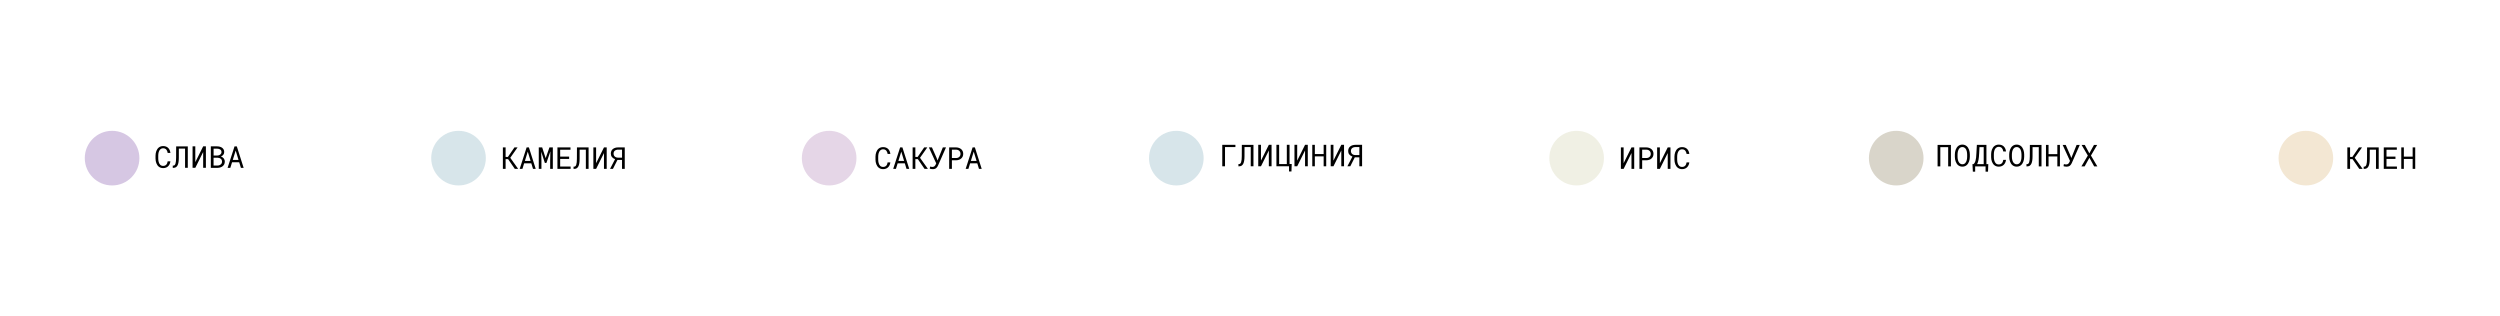 <?xml version="1.0" encoding="UTF-8"?> <svg xmlns="http://www.w3.org/2000/svg" id="Layer_1" data-name="Layer 1" viewBox="0 0 1739 220"><defs><style> .cls-1 { fill: #d6ad6b; } .cls-1, .cls-2, .cls-3, .cls-4, .cls-5, .cls-6 { opacity: .3; } .cls-2 { fill: #cccca6; } .cls-3 { fill: #a777af; } .cls-4 { fill: #7f724e; } .cls-5 { fill: #7545a0; } .cls-6 { fill: #79a9b7; } </style></defs><g><g><path d="m118.53,112.25c-.09.69-.27,1.32-.53,1.9-.27.58-.61,1.07-1.04,1.49-.43.41-.93.74-1.52.96-.58.23-1.24.34-1.95.34-.62,0-1.17-.09-1.68-.26-.5-.17-.95-.42-1.34-.72-.39-.31-.73-.67-1.01-1.09-.28-.42-.52-.87-.71-1.36s-.33-1.01-.42-1.55c-.09-.54-.14-1.09-.15-1.64v-2.08c0-.55.06-1.1.15-1.64s.23-1.06.42-1.55c.19-.49.42-.95.71-1.37.28-.42.62-.78,1.01-1.09s.84-.55,1.34-.72,1.06-.26,1.68-.26c.75,0,1.41.11,2,.34s1.09.55,1.52.97c.42.42.76.92,1.02,1.51s.42,1.24.51,1.95h-1.9c-.06-.45-.17-.87-.32-1.26-.15-.39-.35-.73-.6-1.03s-.56-.53-.93-.69c-.37-.17-.8-.25-1.3-.25-.45,0-.85.07-1.19.22s-.64.35-.89.6-.46.55-.63.88c-.17.34-.3.69-.41,1.07-.1.38-.18.76-.22,1.15-.04.39-.07.77-.07,1.14v2.1c0,.37.02.75.07,1.14.04.39.12.78.22,1.16s.24.74.4,1.07.37.63.62.89.55.46.89.6c.34.15.74.22,1.2.22.5,0,.93-.08,1.3-.24s.67-.38.93-.66c.25-.28.45-.62.6-1,.15-.39.26-.8.32-1.26h1.9v.02Z"></path><path d="m130.63,101.81v14.93h-1.9v-13.37h-4.32l-.02,6.4c0,1.11-.07,2.09-.2,2.96s-.34,1.59-.63,2.19c-.29.59-.67,1.05-1.14,1.36s-1.05.47-1.73.47h-.52v-1.55h.41c.7,0,1.19-.46,1.48-1.38s.44-2.27.44-4.04l.04-7.96h8.09Z"></path><path d="m141.32,101.81h1.9v14.93h-1.9v-11l-5.47,11h-1.9v-14.93h1.9v10.99l5.47-10.99Z"></path><path d="m146.65,116.74v-14.93h4.44c.62,0,1.22.09,1.8.24.59.15,1.11.39,1.57.71.46.32.82.73,1.1,1.23.27.5.41,1.1.4,1.79,0,.39-.07.75-.19,1.07s-.28.61-.49.87-.45.48-.73.67-.58.36-.89.49c.4.12.76.28,1.09.5s.62.48.86.78.43.65.56,1.03.2.8.2,1.24c0,.7-.13,1.31-.4,1.85s-.64.98-1.1,1.34-.99.63-1.58.83c-.6.19-1.21.29-1.85.3h-4.79Zm1.91-8.56h2.65c.36,0,.7-.06,1.05-.17.34-.11.65-.26.91-.46.27-.2.48-.45.65-.74s.25-.64.25-1.03c0-.42-.08-.77-.24-1.07-.16-.29-.38-.54-.65-.72-.27-.19-.58-.33-.93-.42-.35-.09-.71-.14-1.08-.14h-2.59v4.75h-.02Zm0,1.58v5.37h2.92c.4,0,.77-.07,1.13-.2s.67-.3.94-.53.49-.5.65-.83.24-.7.24-1.12-.06-.8-.21-1.13c-.15-.33-.35-.61-.61-.84s-.56-.4-.91-.53c-.35-.12-.73-.19-1.13-.21h-3.02v.02Z"></path><path d="m166.4,112.88h-4.98l-1.2,3.87h-1.9l4.82-14.93h1.59l4.74,14.93h-1.89l-1.18-3.87h0Zm-4.47-1.65h3.97l-1.97-6.48-2,6.48Z"></path></g><circle class="cls-5" cx="77.97" cy="110" r="19"></circle></g><g><g><path d="m353.45,110.71h-1.75v6.76h-1.9v-14.93h1.9v6.62h1.6l4.54-6.62h2.17l-5.08,7.23,5.5,7.7h-2.33l-4.66-6.76h0Z"></path><path d="m369.58,113.61h-4.98l-1.2,3.87h-1.9l4.82-14.93h1.59l4.74,14.93h-1.89l-1.18-3.87h0Zm-4.47-1.65h3.97l-1.97-6.48-2,6.48Z"></path><path d="m377.14,102.54l2.43,7.46,2.62-7.46h2.36v14.93h-1.85v-5.96l.15-6.23-2.76,8.04h-1.09l-2.53-7.82.15,6.02v5.96h-1.85v-14.93h2.37Z"></path><path d="m395.88,110.56h-6.23v5.29h7.27v1.61h-9.17v-14.93h9.08v1.62h-7.18v4.8h6.23v1.61h0Z"></path><path d="m409.42,102.54v14.93h-1.9v-13.37h-4.32l-.02,6.4c0,1.11-.07,2.09-.2,2.96s-.34,1.59-.63,2.19c-.29.59-.67,1.05-1.14,1.36s-1.05.47-1.73.47h-.52v-1.55h.41c.7,0,1.19-.46,1.48-1.38s.44-2.27.44-4.04l.04-7.96h8.09Z"></path><path d="m420.12,102.54h1.9v14.93h-1.9v-11l-5.47,11h-1.9v-14.93h1.9v10.99l5.47-10.99Z"></path><path d="m432.68,117.46v-6.22h-3.18l-3.13,6.22h-2.02l3.5-6.75c-.96-.35-1.69-.84-2.19-1.49-.51-.64-.76-1.44-.76-2.39,0-.68.12-1.29.36-1.83.24-.54.59-.99,1.05-1.35.45-.37,1-.64,1.65-.84.65-.19,1.37-.29,2.17-.29h4.45v14.93h-1.9Zm-5.88-10.64c0,.4.07.78.21,1.13s.35.65.62.91c.27.26.62.46,1.03.6.41.14.88.21,1.42.21h2.61v-5.58h-2.55c-.55,0-1.03.06-1.44.19-.41.13-.76.31-1.04.54-.28.24-.49.52-.64.86-.14.34-.21.72-.21,1.13h-.01Z"></path></g><circle class="cls-6" cx="318.95" cy="110" r="19"></circle></g><g><g><path d="m619.33,112.97c-.09.69-.27,1.32-.53,1.9-.27.58-.61,1.07-1.04,1.49-.43.41-.93.74-1.52.96-.58.23-1.24.34-1.95.34-.62,0-1.17-.09-1.68-.26-.5-.17-.95-.42-1.34-.72-.39-.31-.73-.67-1.01-1.09-.28-.42-.52-.87-.71-1.36s-.33-1.01-.42-1.55c-.09-.54-.14-1.09-.15-1.64v-2.08c0-.55.06-1.1.15-1.64.09-.54.23-1.06.42-1.55.19-.49.42-.95.71-1.37.28-.42.62-.78,1.01-1.09s.84-.55,1.34-.72,1.06-.26,1.68-.26c.75,0,1.41.11,2,.34.59.23,1.09.55,1.52.97.42.42.76.92,1.02,1.51s.42,1.24.51,1.95h-1.9c-.06-.45-.17-.87-.32-1.26-.15-.39-.35-.73-.6-1.03s-.56-.53-.93-.69c-.37-.17-.8-.25-1.3-.25-.45,0-.85.07-1.19.22-.34.15-.64.35-.89.6s-.46.55-.63.88c-.17.34-.3.69-.41,1.07-.1.38-.18.76-.22,1.15-.04.39-.07.77-.07,1.14v2.1c0,.37.02.75.07,1.14.04.39.12.78.22,1.16.1.38.24.74.4,1.07s.37.63.62.89.55.46.89.6c.34.15.74.22,1.2.22.5,0,.93-.08,1.3-.24s.67-.38.93-.66c.25-.28.45-.62.6-1,.15-.39.26-.8.32-1.26h1.9v.02Z"></path><path d="m629.39,113.6h-4.98l-1.2,3.87h-1.9l4.82-14.93h1.59l4.74,14.93h-1.89l-1.18-3.87h0Zm-4.47-1.65h3.97l-1.97-6.48-2,6.48Z"></path><path d="m638.47,110.71h-1.75v6.76h-1.9v-14.93h1.9v6.62h1.6l4.54-6.62h2.17l-5.08,7.23,5.5,7.7h-2.33l-4.66-6.76h0Z"></path><path d="m651.42,109.68l.73,1.96,3.69-9.11h2.2l-5.49,12.47c-.16.36-.34.7-.54,1.02-.2.32-.45.61-.73.86s-.63.44-1.04.58-.89.21-1.46.21c-.46,0-.88-.04-1.24-.12s-.63-.16-.8-.24l.25-1.45c.09.02.2.05.32.08.13.03.26.06.41.09s.29.05.44.07c.15.02.29.03.42.03.31,0,.59-.05.83-.14s.45-.21.62-.36c.18-.15.33-.32.45-.51s.23-.38.32-.57l.43-.87-5.11-11.14h2.13l3.16,7.15h.01Z"></path><path d="m662.14,111.48v5.99h-1.9v-14.93h4.84c.67.01,1.3.12,1.9.32s1.12.49,1.57.86.81.84,1.07,1.39c.26.55.39,1.19.39,1.91s-.13,1.35-.39,1.9c-.26.55-.62,1.01-1.07,1.39s-.98.66-1.57.86c-.6.2-1.23.3-1.9.31h-2.94Zm0-1.56h2.94c.44,0,.84-.08,1.21-.21s.69-.32.96-.57.49-.54.64-.9c.15-.35.23-.75.23-1.2s-.08-.86-.23-1.22-.37-.67-.64-.92-.59-.45-.96-.58c-.37-.14-.78-.21-1.21-.21h-2.94v5.82h0Z"></path><path d="m679.8,113.6h-4.98l-1.2,3.87h-1.9l4.82-14.93h1.59l4.74,14.93h-1.89l-1.18-3.87h0Zm-4.47-1.65h3.97l-1.97-6.48-2,6.48Z"></path></g><circle class="cls-3" cx="576.76" cy="110" r="19"></circle></g><g><g><path d="m859.35,102.3h-7.23v13.37h-1.91v-14.93h9.14v1.56Z"></path><path d="m871.91,100.74v14.93h-1.9v-13.37h-4.32l-.02,6.4c0,1.11-.07,2.09-.2,2.96s-.34,1.59-.63,2.19c-.29.59-.67,1.05-1.14,1.36s-1.05.47-1.73.47h-.52v-1.55h.41c.7,0,1.19-.46,1.48-1.38s.44-2.27.44-4.04l.04-7.96h8.09Z"></path><path d="m882.6,100.74h1.9v14.93h-1.9v-11l-5.47,11h-1.9v-14.93h1.9v10.99l5.47-10.99Z"></path><path d="m887.87,100.74h1.9v13.38h5.34v-13.38h1.9v13.33h1.51l-.18,5.2h-1.7v-3.6h-8.76v-14.93h-.01Z"></path><path d="m907.8,100.74h1.9v14.93h-1.9v-11l-5.47,11h-1.9v-14.93h1.9v10.99l5.47-10.99Z"></path><path d="m922.52,115.67h-1.79v-6.9h-6.12v6.9h-1.79v-14.93h1.79v6.42h6.12v-6.42h1.79v14.93Z"></path><path d="m933.01,100.74h1.9v14.93h-1.9v-11l-5.47,11h-1.9v-14.93h1.9v10.99l5.47-10.99Z"></path><path d="m945.57,115.67v-6.22h-3.18l-3.13,6.22h-2.02l3.5-6.75c-.96-.35-1.69-.84-2.19-1.49-.51-.64-.76-1.44-.76-2.39,0-.68.12-1.29.36-1.83.24-.54.59-.99,1.05-1.35.45-.37,1-.64,1.65-.84.65-.19,1.37-.29,2.17-.29h4.45v14.93h-1.9Zm-5.88-10.64c0,.4.07.78.21,1.13s.35.65.62.91.62.46,1.03.6.88.21,1.42.21h2.61v-5.58h-2.55c-.55,0-1.03.06-1.44.19-.41.13-.76.31-1.04.54-.28.24-.49.52-.64.86-.14.34-.21.72-.21,1.13h-.01Z"></path></g><circle class="cls-6" cx="818.25" cy="110" r="19"></circle></g><g><g><path d="m1134.86,102.53h1.9v14.93h-1.9v-11l-5.47,11h-1.9v-14.93h1.9v10.99l5.47-10.99Z"></path><path d="m1142.29,111.48v5.99h-1.9v-14.93h4.84c.67.01,1.3.12,1.9.32s1.12.49,1.57.86.81.84,1.07,1.39c.26.55.39,1.19.39,1.91s-.13,1.35-.39,1.9c-.26.55-.62,1.01-1.07,1.39s-.98.66-1.57.86c-.6.2-1.23.3-1.9.31h-2.94Zm0-1.56h2.94c.44,0,.84-.08,1.21-.21s.69-.32.96-.57.49-.54.64-.9c.15-.35.23-.75.23-1.2s-.08-.86-.23-1.22-.37-.67-.64-.92-.59-.45-.96-.58c-.37-.14-.78-.21-1.21-.21h-2.94v5.82h0Z"></path><path d="m1160.07,102.53h1.9v14.93h-1.9v-11l-5.47,11h-1.9v-14.93h1.9v10.99l5.47-10.99Z"></path><path d="m1175.09,112.97c-.09.69-.27,1.32-.53,1.9-.27.58-.61,1.07-1.04,1.49-.43.41-.93.74-1.52.96-.58.23-1.24.34-1.95.34-.62,0-1.17-.09-1.68-.26-.5-.17-.95-.42-1.34-.72-.39-.31-.73-.67-1.01-1.09-.28-.42-.52-.87-.71-1.36s-.33-1.01-.42-1.55c-.09-.54-.14-1.09-.15-1.64v-2.08c0-.55.06-1.1.15-1.64.09-.54.23-1.06.42-1.55.19-.49.42-.95.71-1.37.28-.42.62-.78,1.01-1.09s.84-.55,1.34-.72,1.06-.26,1.68-.26c.75,0,1.41.11,2,.34.59.23,1.09.55,1.52.97.42.42.76.92,1.02,1.51s.42,1.24.51,1.95h-1.9c-.06-.45-.17-.87-.32-1.26-.15-.39-.35-.73-.6-1.03s-.56-.53-.93-.69c-.37-.17-.8-.25-1.3-.25-.45,0-.85.07-1.19.22-.34.15-.64.35-.89.6s-.46.55-.63.88c-.17.34-.3.69-.41,1.07-.1.38-.18.76-.22,1.15-.04.39-.07.77-.07,1.14v2.1c0,.37.02.75.07,1.14.04.39.12.78.22,1.16.1.38.24.74.4,1.07s.37.63.62.89.55.46.89.6c.34.15.74.22,1.2.22.5,0,.93-.08,1.3-.24s.67-.38.93-.66c.25-.28.45-.62.6-1,.15-.39.26-.8.32-1.26h1.9v.02Z"></path></g><circle class="cls-2" cx="1096.71" cy="110" r="19"></circle></g><g><g><path d="m1357.05,115.73h-1.9v-13.37h-5.47v13.37h-1.9v-14.93h9.27v14.93Z"></path><path d="m1370.22,109.12c0,.53-.05,1.07-.14,1.62-.09.54-.22,1.07-.4,1.57s-.4.98-.68,1.41c-.28.44-.61.82-.99,1.15s-.82.59-1.32.77c-.5.19-1.05.28-1.67.28s-1.17-.09-1.67-.28-.93-.45-1.32-.77-.71-.71-.99-1.15-.51-.91-.69-1.42c-.18-.51-.32-1.03-.41-1.57-.09-.54-.14-1.08-.14-1.61v-1.7c0-.53.05-1.07.14-1.62.08-.54.22-1.07.4-1.57.18-.51.41-.98.69-1.42.28-.44.61-.83.99-1.16.38-.33.82-.59,1.32-.78s1.05-.28,1.67-.28,1.17.09,1.67.28.94.45,1.32.77.71.71.99,1.15.51.91.69,1.42c.18.51.31,1.03.4,1.58.08.55.13,1.09.14,1.62v1.7h0Zm-1.88-1.72c0-.36-.03-.73-.07-1.11-.04-.39-.11-.77-.21-1.15s-.23-.74-.39-1.09c-.16-.35-.37-.65-.62-.91-.25-.26-.54-.47-.87-.62-.34-.15-.73-.23-1.17-.23s-.82.08-1.16.24-.62.37-.87.63-.45.57-.62.91c-.16.35-.3.71-.4,1.09s-.17.76-.21,1.15c-.04.39-.07.75-.08,1.1v1.72c0,.35.03.72.08,1.11.04.39.12.77.22,1.15s.24.74.4,1.09c.16.35.37.65.62.92.25.26.54.47.87.63s.72.24,1.17.24.83-.08,1.17-.24c.34-.16.63-.37.87-.63s.44-.57.61-.91c.16-.35.29-.71.39-1.09s.17-.76.21-1.15c.04-.39.06-.76.07-1.12v-1.72h-.01Z"></path><path d="m1382.87,119.39h-1.71v-3.66h-7.23v3.68h-1.61l-.28-5.23h.67c.31-.21.59-.5.83-.89s.44-.88.62-1.48c.17-.6.31-1.31.41-2.14s.17-1.79.21-2.88l.33-6h6.65v13.38h1.3l-.18,5.21h-.01Zm-6.18-12.59c-.06,1.66-.21,3.11-.43,4.35-.22,1.25-.56,2.26-.99,3.03h4.59v-11.82h-2.94l-.22,4.44h-.01Z"></path><path d="m1395.38,111.24c-.09.69-.27,1.32-.53,1.9-.27.58-.61,1.07-1.04,1.49-.43.41-.93.74-1.52.96-.58.23-1.24.34-1.95.34-.62,0-1.17-.09-1.68-.26-.5-.17-.95-.42-1.34-.72-.39-.31-.73-.67-1.01-1.09-.28-.42-.52-.87-.71-1.36s-.33-1.01-.42-1.55c-.09-.54-.14-1.09-.15-1.64v-2.08c0-.55.06-1.1.15-1.64.09-.54.23-1.06.42-1.55.19-.49.42-.95.71-1.37.28-.42.62-.78,1.01-1.09s.84-.55,1.34-.72,1.06-.26,1.68-.26c.75,0,1.41.11,2,.34.59.23,1.09.55,1.52.97.42.42.76.92,1.02,1.51s.42,1.24.51,1.95h-1.9c-.06-.45-.17-.87-.32-1.26-.15-.39-.35-.73-.6-1.03s-.56-.53-.93-.69c-.37-.17-.8-.25-1.3-.25-.45,0-.85.07-1.19.22-.34.15-.64.35-.89.6s-.46.55-.63.88c-.17.34-.3.69-.41,1.07-.1.38-.18.76-.22,1.15-.04.39-.07.77-.07,1.14v2.1c0,.37.02.75.07,1.14.04.39.12.78.22,1.16.1.38.24.74.4,1.07s.37.63.62.89.55.46.89.6c.34.15.74.22,1.2.22.5,0,.93-.08,1.3-.24s.67-.38.93-.66c.25-.28.45-.62.6-1,.15-.39.26-.8.32-1.26h1.9v.02Z"></path><path d="m1408.02,109.12c0,.53-.05,1.07-.14,1.62-.09.54-.22,1.07-.4,1.57s-.4.98-.68,1.41c-.28.44-.61.82-.99,1.15s-.82.59-1.32.77c-.5.19-1.05.28-1.67.28s-1.17-.09-1.67-.28-.93-.45-1.32-.77-.71-.71-.99-1.15-.51-.91-.69-1.42c-.18-.51-.32-1.03-.41-1.57-.09-.54-.14-1.08-.14-1.61v-1.7c0-.53.05-1.07.14-1.62.08-.54.22-1.07.4-1.57.18-.51.41-.98.69-1.42.28-.44.61-.83.99-1.16.38-.33.82-.59,1.32-.78s1.05-.28,1.67-.28,1.17.09,1.67.28.94.45,1.32.77.71.71.99,1.15.51.91.69,1.42c.18.51.31,1.03.4,1.58.08.55.13,1.09.14,1.62v1.7h0Zm-1.88-1.72c0-.36-.03-.73-.07-1.11-.04-.39-.11-.77-.21-1.15s-.23-.74-.39-1.09c-.16-.35-.37-.65-.62-.91-.25-.26-.54-.47-.87-.62-.34-.15-.73-.23-1.17-.23s-.82.08-1.16.24-.62.37-.87.63-.45.57-.62.91c-.16.35-.3.71-.4,1.09s-.17.76-.21,1.15c-.04.39-.07.75-.08,1.1v1.72c0,.35.03.72.08,1.11.04.39.12.77.22,1.15s.24.74.4,1.09c.16.35.37.65.62.92.25.26.54.47.87.63s.72.24,1.17.24.83-.08,1.17-.24c.34-.16.63-.37.87-.63s.44-.57.61-.91c.16-.35.29-.71.39-1.09s.17-.76.21-1.15c.04-.39.06-.76.07-1.12v-1.72h-.01Z"></path><path d="m1420.07,100.8v14.93h-1.9v-13.37h-4.32l-.02,6.4c0,1.11-.07,2.09-.2,2.96s-.34,1.59-.63,2.19c-.29.59-.67,1.05-1.14,1.36s-1.05.47-1.73.47h-.52v-1.55h.41c.7,0,1.19-.46,1.48-1.38s.44-2.27.44-4.04l.04-7.96h8.09Z"></path><path d="m1432.88,115.73h-1.79v-6.9h-6.12v6.9h-1.79v-14.93h1.79v6.42h6.12v-6.42h1.79v14.93Z"></path><path d="m1440.07,107.95l.73,1.96,3.69-9.11h2.2l-5.49,12.47c-.16.36-.34.7-.54,1.02-.2.32-.45.61-.73.86s-.63.44-1.04.58-.89.21-1.46.21c-.46,0-.88-.04-1.24-.12s-.63-.16-.8-.24l.25-1.45c.09.02.2.05.32.08.13.03.26.06.41.09s.29.05.44.07c.15.02.29.03.42.03.31,0,.59-.05.83-.14s.45-.21.62-.36c.18-.15.33-.32.45-.51s.23-.38.32-.57l.43-.87-5.11-11.14h2.13l3.16,7.15h.01Z"></path><path d="m1453.35,106.66l3.22-5.86h2.23l-4.34,7.4,4.44,7.53h-2.21l-3.3-5.97-3.31,5.97h-2.25l4.45-7.53-4.34-7.4h2.23l3.18,5.86h0Z"></path></g><circle class="cls-4" cx="1319.01" cy="110" r="19"></circle></g><g><g><path d="m1636.46,110.71h-1.75v6.76h-1.9v-14.93h1.9v6.62h1.6l4.54-6.62h2.17l-5.08,7.23,5.5,7.7h-2.33l-4.66-6.76h0Z"></path><path d="m1654.63,102.53v14.93h-1.9v-13.37h-4.32l-.02,6.4c0,1.11-.07,2.09-.2,2.96s-.34,1.59-.63,2.19c-.29.59-.67,1.05-1.14,1.36s-1.05.47-1.73.47h-.52v-1.55h.41c.7,0,1.19-.46,1.48-1.38s.44-2.27.44-4.04l.04-7.96h8.09Z"></path><path d="m1666.28,110.56h-6.23v5.29h7.27v1.61h-9.17v-14.93h9.08v1.62h-7.18v4.8h6.23v1.61h0Z"></path><path d="m1680.03,117.46h-1.79v-6.9h-6.12v6.9h-1.79v-14.93h1.79v6.42h6.12v-6.42h1.79v14.93Z"></path></g><circle class="cls-1" cx="1603.97" cy="110" r="19"></circle></g></svg> 